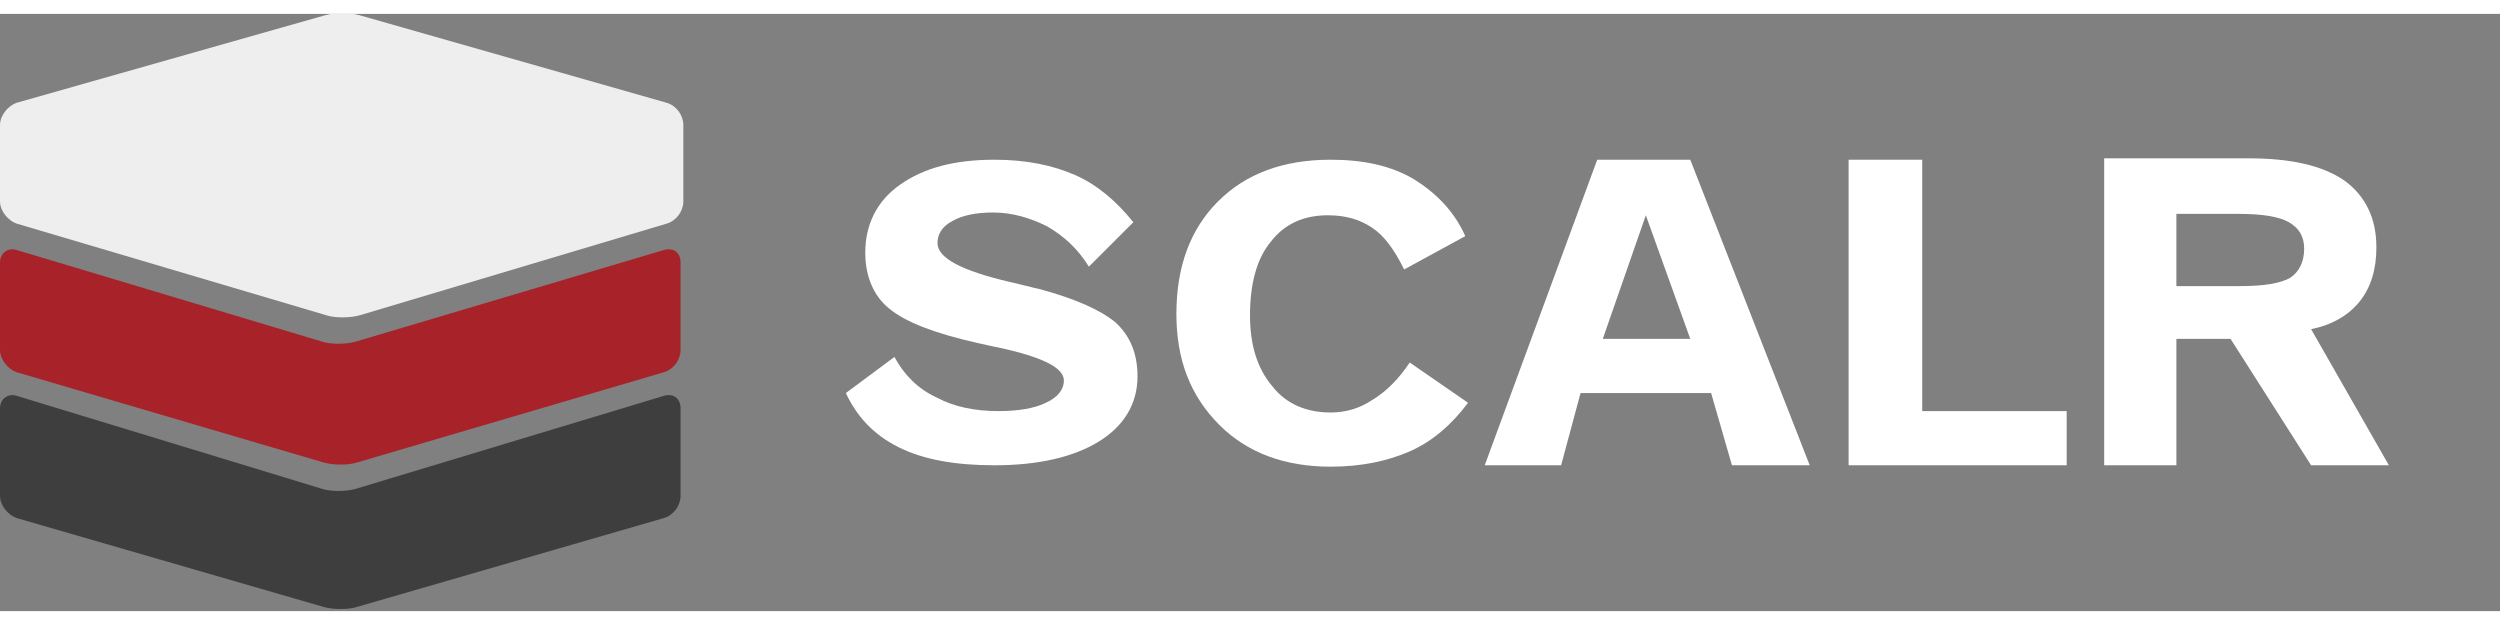 <?xml version="1.0"?>
<svg version="1.1" id="logo" xmlns="http://www.w3.org/2000/svg" x="0px" y="0px" viewBox="0 0 180 43" width="180" height="45">
	<rect x="0" y="0" width="180" height="43" fill="#808080" stroke="none"/>
	<path fill-rule="evenodd" clip-rule="evenodd" fill="white" d="M77.4,11.6c-1.6-0.7-3.5-1.1-5.8-1.1c-2.9,0-5.1,0.6-6.8,1.8 c-1.7,1.2-2.5,2.9-2.5,4.9c0,1.7,0.6,3.1,1.7,4c1.2,1,3.3,1.8,6.4,2.5l0.9,0.2c3.5,0.7,5.3,1.5,5.3,2.5c0,0.6-0.4,1.2-1.3,1.6 c-0.8,0.4-2,0.6-3.4,0.6c-1.7,0-3.2-0.3-4.5-1c-1.3-0.6-2.3-1.6-3-2.9l-3.5,2.6c0.8,1.7,2,3,3.8,3.9c1.8,0.9,4.1,1.3,6.9,1.3 c3.2,0,5.7-0.6,7.5-1.7c1.8-1.1,2.8-2.7,2.8-4.7c0-1.6-0.5-2.9-1.6-3.9c-1.1-0.9-2.9-1.7-5.5-2.4c-0.5-0.1-1.2-0.3-2.1-0.5 c-3.4-0.8-5.2-1.7-5.2-2.8c0-0.6,0.3-1.2,1.1-1.6c0.7-0.4,1.7-0.6,2.9-0.6c1.4,0,2.7,0.4,3.9,1c1.2,0.7,2.2,1.6,3,2.9l3.2-3.2 C80.4,13.5,79,12.3,77.4,11.6z"></path>
	<path fill-rule="evenodd" clip-rule="evenodd" fill="white" d="M101.8,11.9c-1.7-1-3.7-1.4-6-1.4c-3.4,0-6.1,1-8.1,3 c-2,2-3,4.7-3,8.1c0,3.3,1,5.9,3.1,8c2,2,4.7,3,8,3c2.2,0,4.1-0.4,5.7-1.1c1.6-0.7,3-1.9,4.2-3.5l-4.2-2.9 c-0.8,1.2-1.7,2.1-2.7,2.7c-0.9,0.6-1.9,0.9-3,0.9c-1.7,0-3.2-0.6-4.2-1.9c-1.1-1.3-1.6-3-1.6-5.1c0-2.3,0.5-4.1,1.5-5.3 c1-1.3,2.4-1.9,4.1-1.9c1.3,0,2.3,0.3,3.2,0.9c0.9,0.6,1.6,1.6,2.3,3l4.4-2.4C104.7,14.2,103.4,12.9,101.8,11.9z"></path>
	<path fill-rule="evenodd" clip-rule="evenodd" fill="white" d="M106.9,32.5h5.5l1.4-5.2h9.4l1.5,5.2h5.6l-8.6-22H115L106.9,32.5z M121.7,23.4h-6.3l3.1-8.9L121.7,23.4z"></path>
	<polygon class="logo-letter" fill="white" points="133.1,32.5 148.8,32.5 148.8,28.6 138.4,28.6 138.4,10.5 133.1,10.5 	"></polygon>
	<path fill-rule="evenodd" clip-rule="evenodd" fill="white" d="M151.5,32.5h5.2v-9.1h3.9l5.8,9.1h5.6l-5.6-9.8 c1.5-0.3,2.7-1,3.5-2c0.8-1,1.2-2.3,1.2-3.9c0-2.1-0.8-3.7-2.3-4.8c-1.6-1.1-3.9-1.6-6.9-1.6h-10.4V32.5z M161.2,14.4 c1.7,0,2.9,0.2,3.6,0.6c0.7,0.4,1.1,1,1.1,1.9c0,1-0.4,1.7-1,2.1c-0.7,0.4-1.9,0.6-3.6,0.6h-4.6v-5.2H161.2z"></path>
	<path fill-rule="evenodd" clip-rule="evenodd" fill="#EFEEEE" d="M0,8c0-0.7,0.6-1.4,1.2-1.6l22.2-6.3c0.7-0.2,1.8-0.2,2.5,0 l22.1,6.3c0.7,0.2,1.2,0.9,1.2,1.6v5.5c0,0.7-0.5,1.4-1.2,1.6l-22.1,6.6c-0.7,0.2-1.8,0.2-2.4,0L1.2,15.1C0.6,14.9,0,14.2,0,13.5V8 z"></path>
	<path fill-rule="evenodd" clip-rule="evenodd" fill="#A82229" d="M1.2,17C0.6,16.8,0,17.2,0,17.9v6.3c0,0.7,0.6,1.4,1.2,1.6 l22.1,6.5c0.7,0.2,1.8,0.2,2.4,0l22.1-6.5c0.7-0.2,1.2-0.9,1.2-1.6v-6.3c0-0.7-0.5-1.1-1.2-0.9l-22.2,6.6c-0.7,0.2-1.8,0.2-2.4,0 L1.2,17z"></path>
	<path fill-rule="evenodd" clip-rule="evenodd" fill="#3E3E3E" d="M1.2,27.5C0.6,27.3,0,27.7,0,28.4v6.3c0,0.7,0.6,1.4,1.2,1.6 l22.1,6.4c0.7,0.2,1.8,0.2,2.4,0l22.1-6.4c0.7-0.2,1.2-0.9,1.2-1.6v-6.3c0-0.7-0.5-1.1-1.2-0.9l-22.2,6.7c-0.7,0.2-1.8,0.2-2.4,0 L1.2,27.5z"></path>
</svg>
